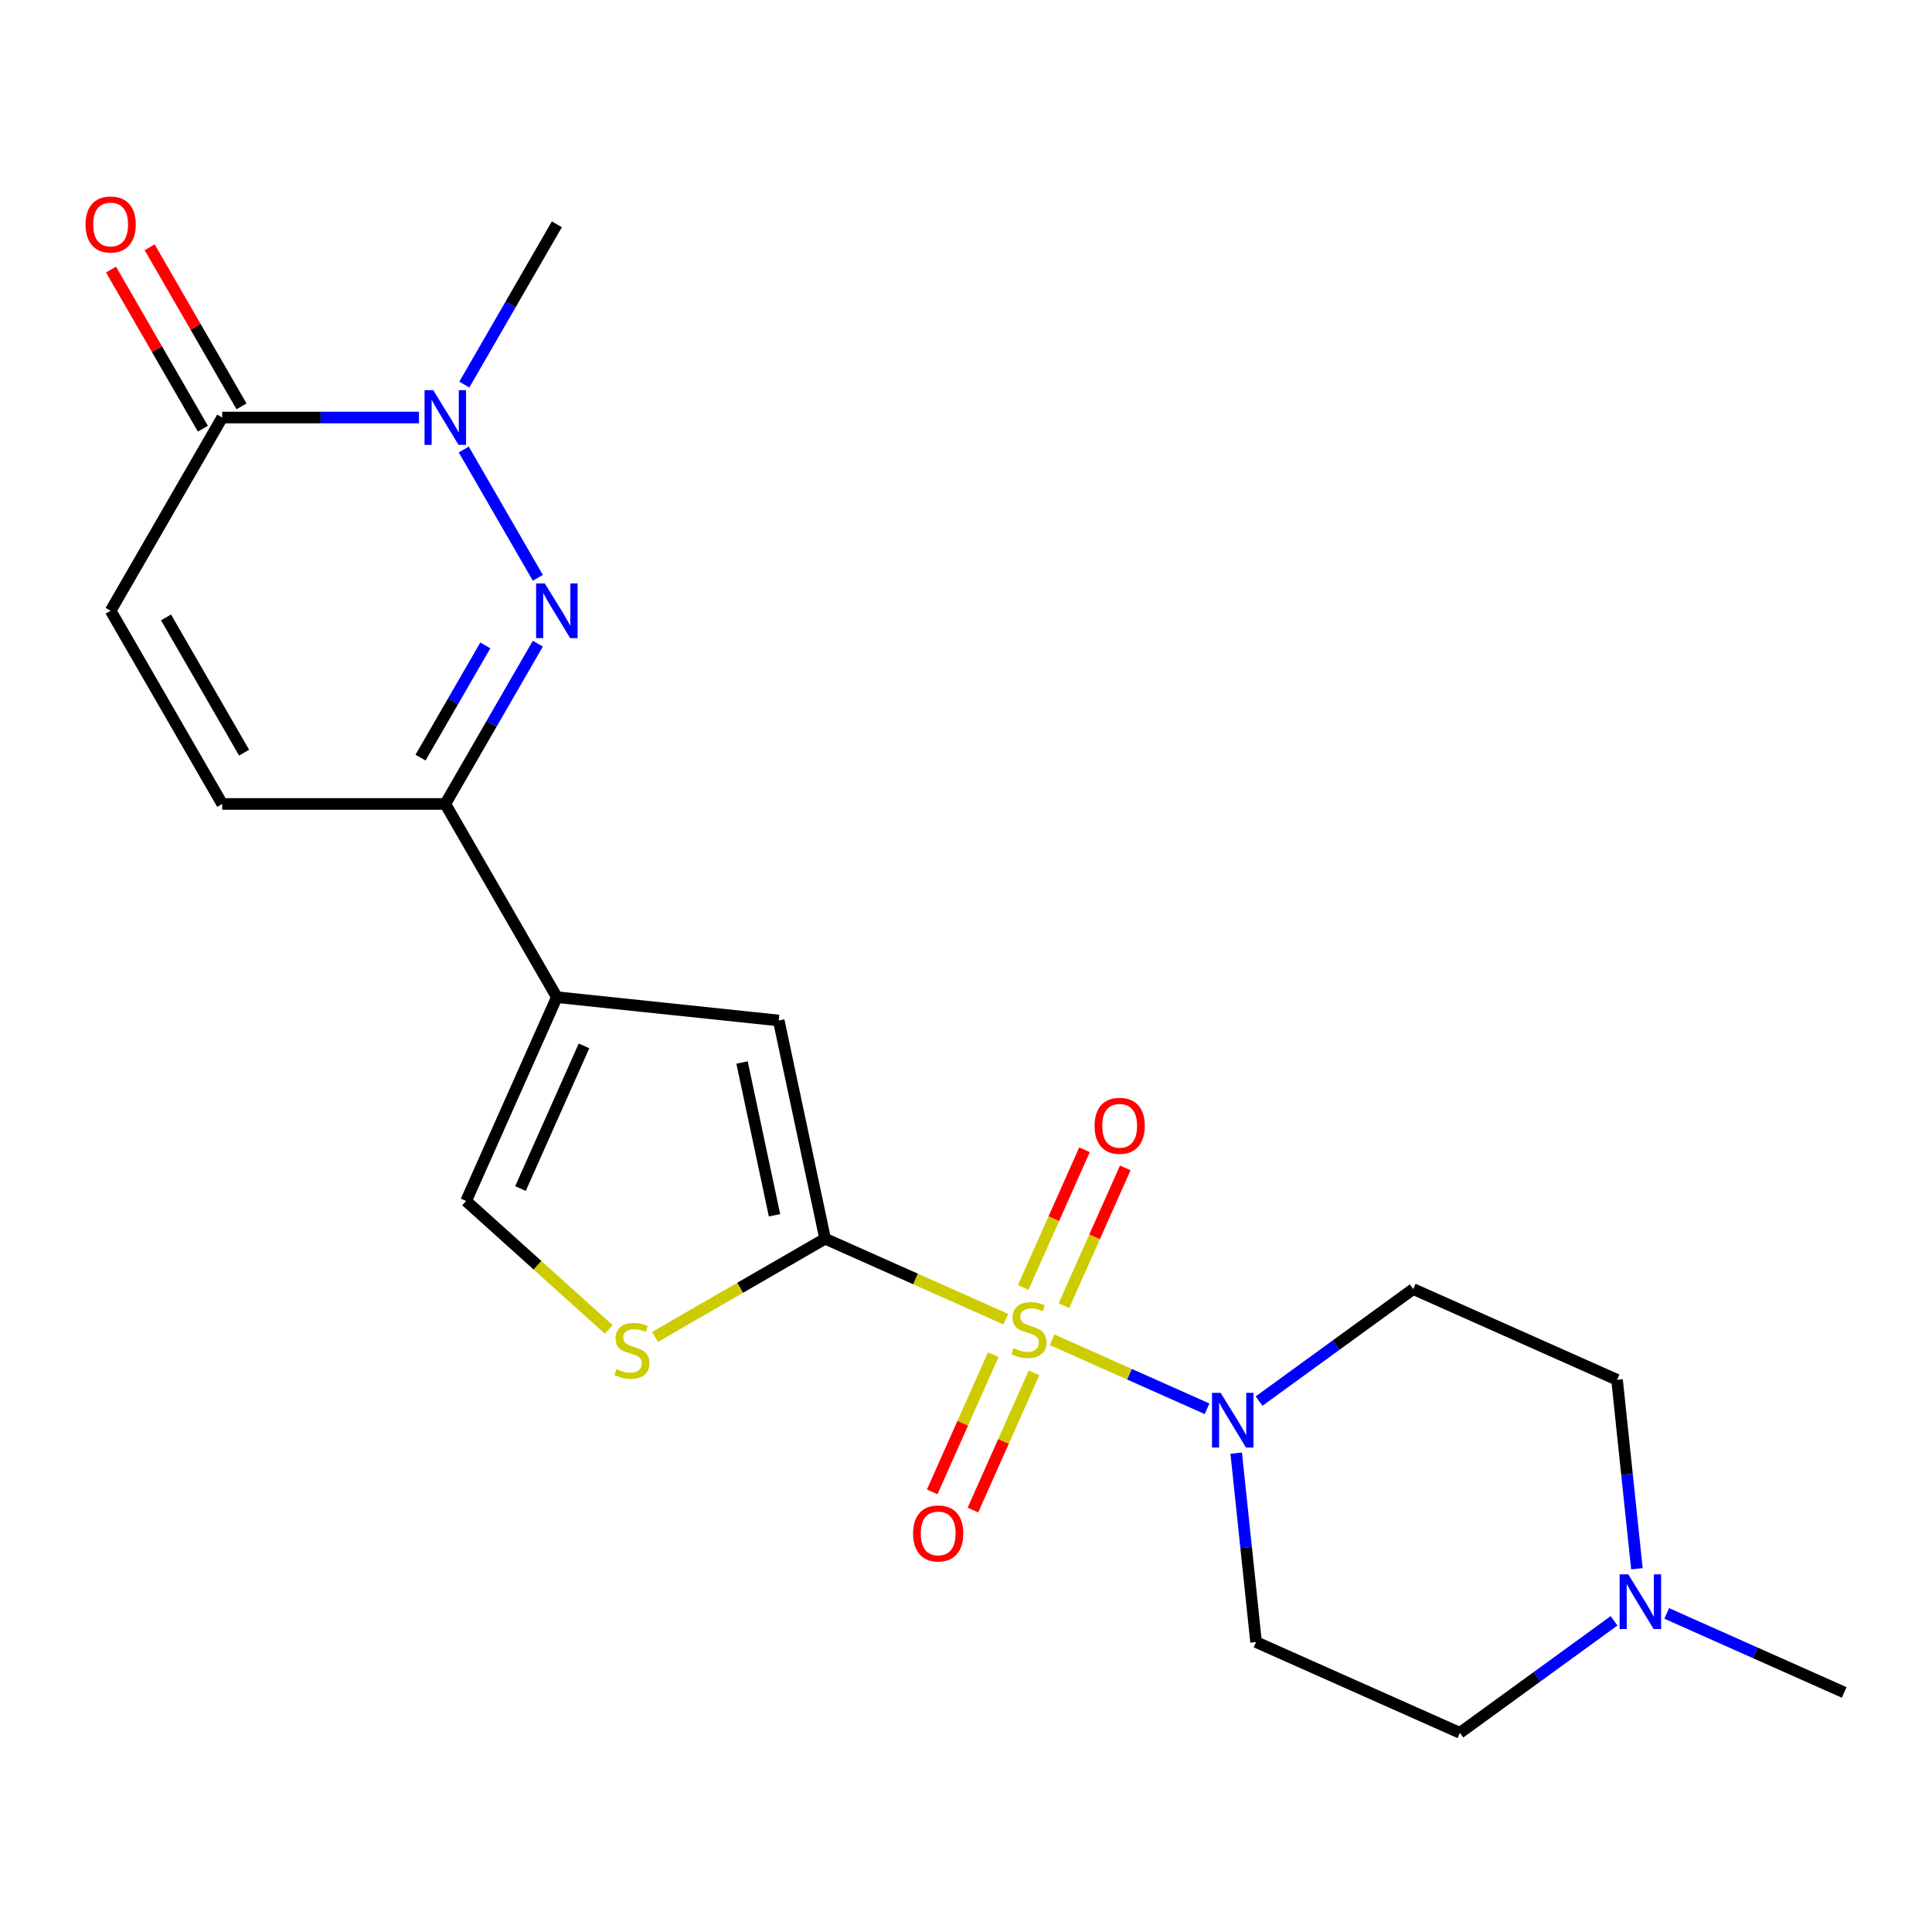 <?xml version='1.0' encoding='iso-8859-1'?>
<svg version='1.1' baseProfile='full'
              xmlns='http://www.w3.org/2000/svg'
                      xmlns:rdkit='http://www.rdkit.org/xml'
                      xmlns:xlink='http://www.w3.org/1999/xlink'
                  xml:space='preserve'
width='1000px' height='1000px' viewBox='0 0 1000 1000'>
<!-- END OF HEADER -->
<rect style='opacity:1.0;fill:#FFFFFF;stroke:none' width='1000' height='1000' x='0' y='0'> </rect>
<path class='bond-0' d='M 520.605,682.798 L 473.841,661.977' style='fill:none;fill-rule:evenodd;stroke:#CCCC00;stroke-width:6px;stroke-linecap:butt;stroke-linejoin:miter;stroke-opacity:1' />
<path class='bond-0' d='M 473.841,661.977 L 427.078,641.157' style='fill:none;fill-rule:evenodd;stroke:#000000;stroke-width:6px;stroke-linecap:butt;stroke-linejoin:miter;stroke-opacity:1' />
<path class='bond-2' d='M 544.539,693.454 L 584.652,711.313' style='fill:none;fill-rule:evenodd;stroke:#CCCC00;stroke-width:6px;stroke-linecap:butt;stroke-linejoin:miter;stroke-opacity:1' />
<path class='bond-2' d='M 584.652,711.313 L 624.766,729.173' style='fill:none;fill-rule:evenodd;stroke:#0000FF;stroke-width:6px;stroke-linecap:butt;stroke-linejoin:miter;stroke-opacity:1' />
<path class='bond-12' d='M 514.112,701.196 L 498.305,736.698' style='fill:none;fill-rule:evenodd;stroke:#CCCC00;stroke-width:6px;stroke-linecap:butt;stroke-linejoin:miter;stroke-opacity:1' />
<path class='bond-12' d='M 498.305,736.698 L 482.498,772.201' style='fill:none;fill-rule:evenodd;stroke:#FF0000;stroke-width:6px;stroke-linecap:butt;stroke-linejoin:miter;stroke-opacity:1' />
<path class='bond-12' d='M 535.211,710.589 L 519.404,746.092' style='fill:none;fill-rule:evenodd;stroke:#CCCC00;stroke-width:6px;stroke-linecap:butt;stroke-linejoin:miter;stroke-opacity:1' />
<path class='bond-12' d='M 519.404,746.092 L 503.597,781.595' style='fill:none;fill-rule:evenodd;stroke:#FF0000;stroke-width:6px;stroke-linecap:butt;stroke-linejoin:miter;stroke-opacity:1' />
<path class='bond-13' d='M 550.693,675.815 L 566.566,640.163' style='fill:none;fill-rule:evenodd;stroke:#CCCC00;stroke-width:6px;stroke-linecap:butt;stroke-linejoin:miter;stroke-opacity:1' />
<path class='bond-13' d='M 566.566,640.163 L 582.44,604.51' style='fill:none;fill-rule:evenodd;stroke:#FF0000;stroke-width:6px;stroke-linecap:butt;stroke-linejoin:miter;stroke-opacity:1' />
<path class='bond-13' d='M 529.594,666.422 L 545.468,630.769' style='fill:none;fill-rule:evenodd;stroke:#CCCC00;stroke-width:6px;stroke-linecap:butt;stroke-linejoin:miter;stroke-opacity:1' />
<path class='bond-13' d='M 545.468,630.769 L 561.341,595.117' style='fill:none;fill-rule:evenodd;stroke:#FF0000;stroke-width:6px;stroke-linecap:butt;stroke-linejoin:miter;stroke-opacity:1' />
<path class='bond-5' d='M 427.078,641.157 L 403.069,528.203' style='fill:none;fill-rule:evenodd;stroke:#000000;stroke-width:6px;stroke-linecap:butt;stroke-linejoin:miter;stroke-opacity:1' />
<path class='bond-5' d='M 400.886,629.016 L 384.08,549.948' style='fill:none;fill-rule:evenodd;stroke:#000000;stroke-width:6px;stroke-linecap:butt;stroke-linejoin:miter;stroke-opacity:1' />
<path class='bond-7' d='M 427.078,641.157 L 383.059,666.572' style='fill:none;fill-rule:evenodd;stroke:#000000;stroke-width:6px;stroke-linecap:butt;stroke-linejoin:miter;stroke-opacity:1' />
<path class='bond-7' d='M 383.059,666.572 L 339.039,691.986' style='fill:none;fill-rule:evenodd;stroke:#CCCC00;stroke-width:6px;stroke-linecap:butt;stroke-linejoin:miter;stroke-opacity:1' />
<path class='bond-1' d='M 278.383,333.168 L 254.434,374.647' style='fill:none;fill-rule:evenodd;stroke:#0000FF;stroke-width:6px;stroke-linecap:butt;stroke-linejoin:miter;stroke-opacity:1' />
<path class='bond-1' d='M 254.434,374.647 L 230.486,416.127' style='fill:none;fill-rule:evenodd;stroke:#000000;stroke-width:6px;stroke-linecap:butt;stroke-linejoin:miter;stroke-opacity:1' />
<path class='bond-1' d='M 251.197,334.064 L 234.433,363.099' style='fill:none;fill-rule:evenodd;stroke:#0000FF;stroke-width:6px;stroke-linecap:butt;stroke-linejoin:miter;stroke-opacity:1' />
<path class='bond-1' d='M 234.433,363.099 L 217.669,392.135' style='fill:none;fill-rule:evenodd;stroke:#000000;stroke-width:6px;stroke-linecap:butt;stroke-linejoin:miter;stroke-opacity:1' />
<path class='bond-4' d='M 278.383,299.074 L 240.044,232.669' style='fill:none;fill-rule:evenodd;stroke:#0000FF;stroke-width:6px;stroke-linecap:butt;stroke-linejoin:miter;stroke-opacity:1' />
<path class='bond-15' d='M 651.692,725.194 L 691.59,696.206' style='fill:none;fill-rule:evenodd;stroke:#0000FF;stroke-width:6px;stroke-linecap:butt;stroke-linejoin:miter;stroke-opacity:1' />
<path class='bond-15' d='M 691.59,696.206 L 731.488,667.219' style='fill:none;fill-rule:evenodd;stroke:#000000;stroke-width:6px;stroke-linecap:butt;stroke-linejoin:miter;stroke-opacity:1' />
<path class='bond-16' d='M 639.857,752.141 L 644.996,801.04' style='fill:none;fill-rule:evenodd;stroke:#0000FF;stroke-width:6px;stroke-linecap:butt;stroke-linejoin:miter;stroke-opacity:1' />
<path class='bond-16' d='M 644.996,801.04 L 650.136,849.939' style='fill:none;fill-rule:evenodd;stroke:#000000;stroke-width:6px;stroke-linecap:butt;stroke-linejoin:miter;stroke-opacity:1' />
<path class='bond-3' d='M 288.225,516.133 L 403.069,528.203' style='fill:none;fill-rule:evenodd;stroke:#000000;stroke-width:6px;stroke-linecap:butt;stroke-linejoin:miter;stroke-opacity:1' />
<path class='bond-6' d='M 288.225,516.133 L 230.486,416.127' style='fill:none;fill-rule:evenodd;stroke:#000000;stroke-width:6px;stroke-linecap:butt;stroke-linejoin:miter;stroke-opacity:1' />
<path class='bond-23' d='M 288.225,516.133 L 241.256,621.626' style='fill:none;fill-rule:evenodd;stroke:#000000;stroke-width:6px;stroke-linecap:butt;stroke-linejoin:miter;stroke-opacity:1' />
<path class='bond-23' d='M 302.278,541.35 L 269.4,615.196' style='fill:none;fill-rule:evenodd;stroke:#000000;stroke-width:6px;stroke-linecap:butt;stroke-linejoin:miter;stroke-opacity:1' />
<path class='bond-20' d='M 240.328,199.068 L 264.276,157.588' style='fill:none;fill-rule:evenodd;stroke:#0000FF;stroke-width:6px;stroke-linecap:butt;stroke-linejoin:miter;stroke-opacity:1' />
<path class='bond-20' d='M 264.276,157.588 L 288.225,116.109' style='fill:none;fill-rule:evenodd;stroke:#000000;stroke-width:6px;stroke-linecap:butt;stroke-linejoin:miter;stroke-opacity:1' />
<path class='bond-24' d='M 216.859,216.115 L 165.934,216.115' style='fill:none;fill-rule:evenodd;stroke:#0000FF;stroke-width:6px;stroke-linecap:butt;stroke-linejoin:miter;stroke-opacity:1' />
<path class='bond-24' d='M 165.934,216.115 L 115.009,216.115' style='fill:none;fill-rule:evenodd;stroke:#000000;stroke-width:6px;stroke-linecap:butt;stroke-linejoin:miter;stroke-opacity:1' />
<path class='bond-11' d='M 230.486,416.127 L 115.009,416.127' style='fill:none;fill-rule:evenodd;stroke:#000000;stroke-width:6px;stroke-linecap:butt;stroke-linejoin:miter;stroke-opacity:1' />
<path class='bond-9' d='M 315.105,688.12 L 278.181,654.873' style='fill:none;fill-rule:evenodd;stroke:#CCCC00;stroke-width:6px;stroke-linecap:butt;stroke-linejoin:miter;stroke-opacity:1' />
<path class='bond-9' d='M 278.181,654.873 L 241.256,621.626' style='fill:none;fill-rule:evenodd;stroke:#000000;stroke-width:6px;stroke-linecap:butt;stroke-linejoin:miter;stroke-opacity:1' />
<path class='bond-8' d='M 115.009,216.115 L 57.271,316.121' style='fill:none;fill-rule:evenodd;stroke:#000000;stroke-width:6px;stroke-linecap:butt;stroke-linejoin:miter;stroke-opacity:1' />
<path class='bond-17' d='M 125.01,210.341 L 101.235,169.161' style='fill:none;fill-rule:evenodd;stroke:#000000;stroke-width:6px;stroke-linecap:butt;stroke-linejoin:miter;stroke-opacity:1' />
<path class='bond-17' d='M 101.235,169.161 L 77.46,127.982' style='fill:none;fill-rule:evenodd;stroke:#FF0000;stroke-width:6px;stroke-linecap:butt;stroke-linejoin:miter;stroke-opacity:1' />
<path class='bond-17' d='M 105.009,221.889 L 81.234,180.709' style='fill:none;fill-rule:evenodd;stroke:#000000;stroke-width:6px;stroke-linecap:butt;stroke-linejoin:miter;stroke-opacity:1' />
<path class='bond-17' d='M 81.234,180.709 L 57.459,139.529' style='fill:none;fill-rule:evenodd;stroke:#FF0000;stroke-width:6px;stroke-linecap:butt;stroke-linejoin:miter;stroke-opacity:1' />
<path class='bond-10' d='M 57.271,316.121 L 115.009,416.127' style='fill:none;fill-rule:evenodd;stroke:#000000;stroke-width:6px;stroke-linecap:butt;stroke-linejoin:miter;stroke-opacity:1' />
<path class='bond-10' d='M 85.933,319.574 L 126.35,389.578' style='fill:none;fill-rule:evenodd;stroke:#000000;stroke-width:6px;stroke-linecap:butt;stroke-linejoin:miter;stroke-opacity:1' />
<path class='bond-14' d='M 835.425,838.932 L 795.527,867.92' style='fill:none;fill-rule:evenodd;stroke:#0000FF;stroke-width:6px;stroke-linecap:butt;stroke-linejoin:miter;stroke-opacity:1' />
<path class='bond-14' d='M 795.527,867.92 L 755.629,896.907' style='fill:none;fill-rule:evenodd;stroke:#000000;stroke-width:6px;stroke-linecap:butt;stroke-linejoin:miter;stroke-opacity:1' />
<path class='bond-21' d='M 862.679,835.099 L 908.612,855.55' style='fill:none;fill-rule:evenodd;stroke:#0000FF;stroke-width:6px;stroke-linecap:butt;stroke-linejoin:miter;stroke-opacity:1' />
<path class='bond-21' d='M 908.612,855.55 L 954.545,876' style='fill:none;fill-rule:evenodd;stroke:#000000;stroke-width:6px;stroke-linecap:butt;stroke-linejoin:miter;stroke-opacity:1' />
<path class='bond-22' d='M 847.26,811.985 L 842.121,763.086' style='fill:none;fill-rule:evenodd;stroke:#0000FF;stroke-width:6px;stroke-linecap:butt;stroke-linejoin:miter;stroke-opacity:1' />
<path class='bond-22' d='M 842.121,763.086 L 836.981,714.187' style='fill:none;fill-rule:evenodd;stroke:#000000;stroke-width:6px;stroke-linecap:butt;stroke-linejoin:miter;stroke-opacity:1' />
<path class='bond-18' d='M 731.488,667.219 L 836.981,714.187' style='fill:none;fill-rule:evenodd;stroke:#000000;stroke-width:6px;stroke-linecap:butt;stroke-linejoin:miter;stroke-opacity:1' />
<path class='bond-19' d='M 650.136,849.939 L 755.629,896.907' style='fill:none;fill-rule:evenodd;stroke:#000000;stroke-width:6px;stroke-linecap:butt;stroke-linejoin:miter;stroke-opacity:1' />
<path  class='atom-0' d='M 524.572 697.846
Q 524.892 697.966, 526.212 698.526
Q 527.532 699.086, 528.972 699.446
Q 530.452 699.766, 531.892 699.766
Q 534.572 699.766, 536.132 698.486
Q 537.692 697.166, 537.692 694.886
Q 537.692 693.326, 536.892 692.366
Q 536.132 691.406, 534.932 690.886
Q 533.732 690.366, 531.732 689.766
Q 529.212 689.006, 527.692 688.286
Q 526.212 687.566, 525.132 686.046
Q 524.092 684.526, 524.092 681.966
Q 524.092 678.406, 526.492 676.206
Q 528.932 674.006, 533.732 674.006
Q 537.012 674.006, 540.732 675.566
L 539.812 678.646
Q 536.412 677.246, 533.852 677.246
Q 531.092 677.246, 529.572 678.406
Q 528.052 679.526, 528.092 681.486
Q 528.092 683.006, 528.852 683.926
Q 529.652 684.846, 530.772 685.366
Q 531.932 685.886, 533.852 686.486
Q 536.412 687.286, 537.932 688.086
Q 539.452 688.886, 540.532 690.526
Q 541.652 692.126, 541.652 694.886
Q 541.652 698.806, 539.012 700.926
Q 536.412 703.006, 532.052 703.006
Q 529.532 703.006, 527.612 702.446
Q 525.732 701.926, 523.492 701.006
L 524.572 697.846
' fill='#CCCC00'/>
<path  class='atom-2' d='M 281.965 301.961
L 291.245 316.961
Q 292.165 318.441, 293.645 321.121
Q 295.125 323.801, 295.205 323.961
L 295.205 301.961
L 298.965 301.961
L 298.965 330.281
L 295.085 330.281
L 285.125 313.881
Q 283.965 311.961, 282.725 309.761
Q 281.525 307.561, 281.165 306.881
L 281.165 330.281
L 277.485 330.281
L 277.485 301.961
L 281.965 301.961
' fill='#0000FF'/>
<path  class='atom-3' d='M 631.805 720.934
L 641.085 735.934
Q 642.005 737.414, 643.485 740.094
Q 644.965 742.774, 645.045 742.934
L 645.045 720.934
L 648.805 720.934
L 648.805 749.254
L 644.925 749.254
L 634.965 732.854
Q 633.805 730.934, 632.565 728.734
Q 631.365 726.534, 631.005 725.854
L 631.005 749.254
L 627.325 749.254
L 627.325 720.934
L 631.805 720.934
' fill='#0000FF'/>
<path  class='atom-5' d='M 224.226 201.955
L 233.506 216.955
Q 234.426 218.435, 235.906 221.115
Q 237.386 223.795, 237.466 223.955
L 237.466 201.955
L 241.226 201.955
L 241.226 230.275
L 237.346 230.275
L 227.386 213.875
Q 226.226 211.955, 224.986 209.755
Q 223.786 207.555, 223.426 206.875
L 223.426 230.275
L 219.746 230.275
L 219.746 201.955
L 224.226 201.955
' fill='#0000FF'/>
<path  class='atom-8' d='M 319.072 708.615
Q 319.392 708.735, 320.712 709.295
Q 322.032 709.855, 323.472 710.215
Q 324.952 710.535, 326.392 710.535
Q 329.072 710.535, 330.632 709.255
Q 332.192 707.935, 332.192 705.655
Q 332.192 704.095, 331.392 703.135
Q 330.632 702.175, 329.432 701.655
Q 328.232 701.135, 326.232 700.535
Q 323.712 699.775, 322.192 699.055
Q 320.712 698.335, 319.632 696.815
Q 318.592 695.295, 318.592 692.735
Q 318.592 689.175, 320.992 686.975
Q 323.432 684.775, 328.232 684.775
Q 331.512 684.775, 335.232 686.335
L 334.312 689.415
Q 330.912 688.015, 328.352 688.015
Q 325.592 688.015, 324.072 689.175
Q 322.552 690.295, 322.592 692.255
Q 322.592 693.775, 323.352 694.695
Q 324.152 695.615, 325.272 696.135
Q 326.432 696.655, 328.352 697.255
Q 330.912 698.055, 332.432 698.855
Q 333.952 699.655, 335.032 701.295
Q 336.152 702.895, 336.152 705.655
Q 336.152 709.575, 333.512 711.695
Q 330.912 713.775, 326.552 713.775
Q 324.032 713.775, 322.112 713.215
Q 320.232 712.695, 317.992 711.775
L 319.072 708.615
' fill='#CCCC00'/>
<path  class='atom-13' d='M 472.603 793.699
Q 472.603 786.899, 475.963 783.099
Q 479.323 779.299, 485.603 779.299
Q 491.883 779.299, 495.243 783.099
Q 498.603 786.899, 498.603 793.699
Q 498.603 800.579, 495.203 804.499
Q 491.803 808.379, 485.603 808.379
Q 479.363 808.379, 475.963 804.499
Q 472.603 800.619, 472.603 793.699
M 485.603 805.179
Q 489.923 805.179, 492.243 802.299
Q 494.603 799.379, 494.603 793.699
Q 494.603 788.139, 492.243 785.339
Q 489.923 782.499, 485.603 782.499
Q 481.283 782.499, 478.923 785.299
Q 476.603 788.099, 476.603 793.699
Q 476.603 799.419, 478.923 802.299
Q 481.283 805.179, 485.603 805.179
' fill='#FF0000'/>
<path  class='atom-14' d='M 566.54 582.712
Q 566.54 575.912, 569.9 572.112
Q 573.26 568.312, 579.54 568.312
Q 585.82 568.312, 589.18 572.112
Q 592.54 575.912, 592.54 582.712
Q 592.54 589.592, 589.14 593.512
Q 585.74 597.392, 579.54 597.392
Q 573.3 597.392, 569.9 593.512
Q 566.54 589.632, 566.54 582.712
M 579.54 594.192
Q 583.86 594.192, 586.18 591.312
Q 588.54 588.392, 588.54 582.712
Q 588.54 577.152, 586.18 574.352
Q 583.86 571.512, 579.54 571.512
Q 575.22 571.512, 572.86 574.312
Q 570.54 577.112, 570.54 582.712
Q 570.54 588.432, 572.86 591.312
Q 575.22 594.192, 579.54 594.192
' fill='#FF0000'/>
<path  class='atom-15' d='M 842.792 814.872
L 852.072 829.872
Q 852.992 831.352, 854.472 834.032
Q 855.952 836.712, 856.032 836.872
L 856.032 814.872
L 859.792 814.872
L 859.792 843.192
L 855.912 843.192
L 845.952 826.792
Q 844.792 824.872, 843.552 822.672
Q 842.352 820.472, 841.992 819.792
L 841.992 843.192
L 838.312 843.192
L 838.312 814.872
L 842.792 814.872
' fill='#0000FF'/>
<path  class='atom-18' d='M 44.271 116.189
Q 44.271 109.389, 47.631 105.589
Q 50.991 101.789, 57.271 101.789
Q 63.551 101.789, 66.911 105.589
Q 70.271 109.389, 70.271 116.189
Q 70.271 123.069, 66.871 126.989
Q 63.471 130.869, 57.271 130.869
Q 51.031 130.869, 47.631 126.989
Q 44.271 123.109, 44.271 116.189
M 57.271 127.669
Q 61.591 127.669, 63.911 124.789
Q 66.271 121.869, 66.271 116.189
Q 66.271 110.629, 63.911 107.829
Q 61.591 104.989, 57.271 104.989
Q 52.951 104.989, 50.591 107.789
Q 48.271 110.589, 48.271 116.189
Q 48.271 121.909, 50.591 124.789
Q 52.951 127.669, 57.271 127.669
' fill='#FF0000'/>
</svg>

